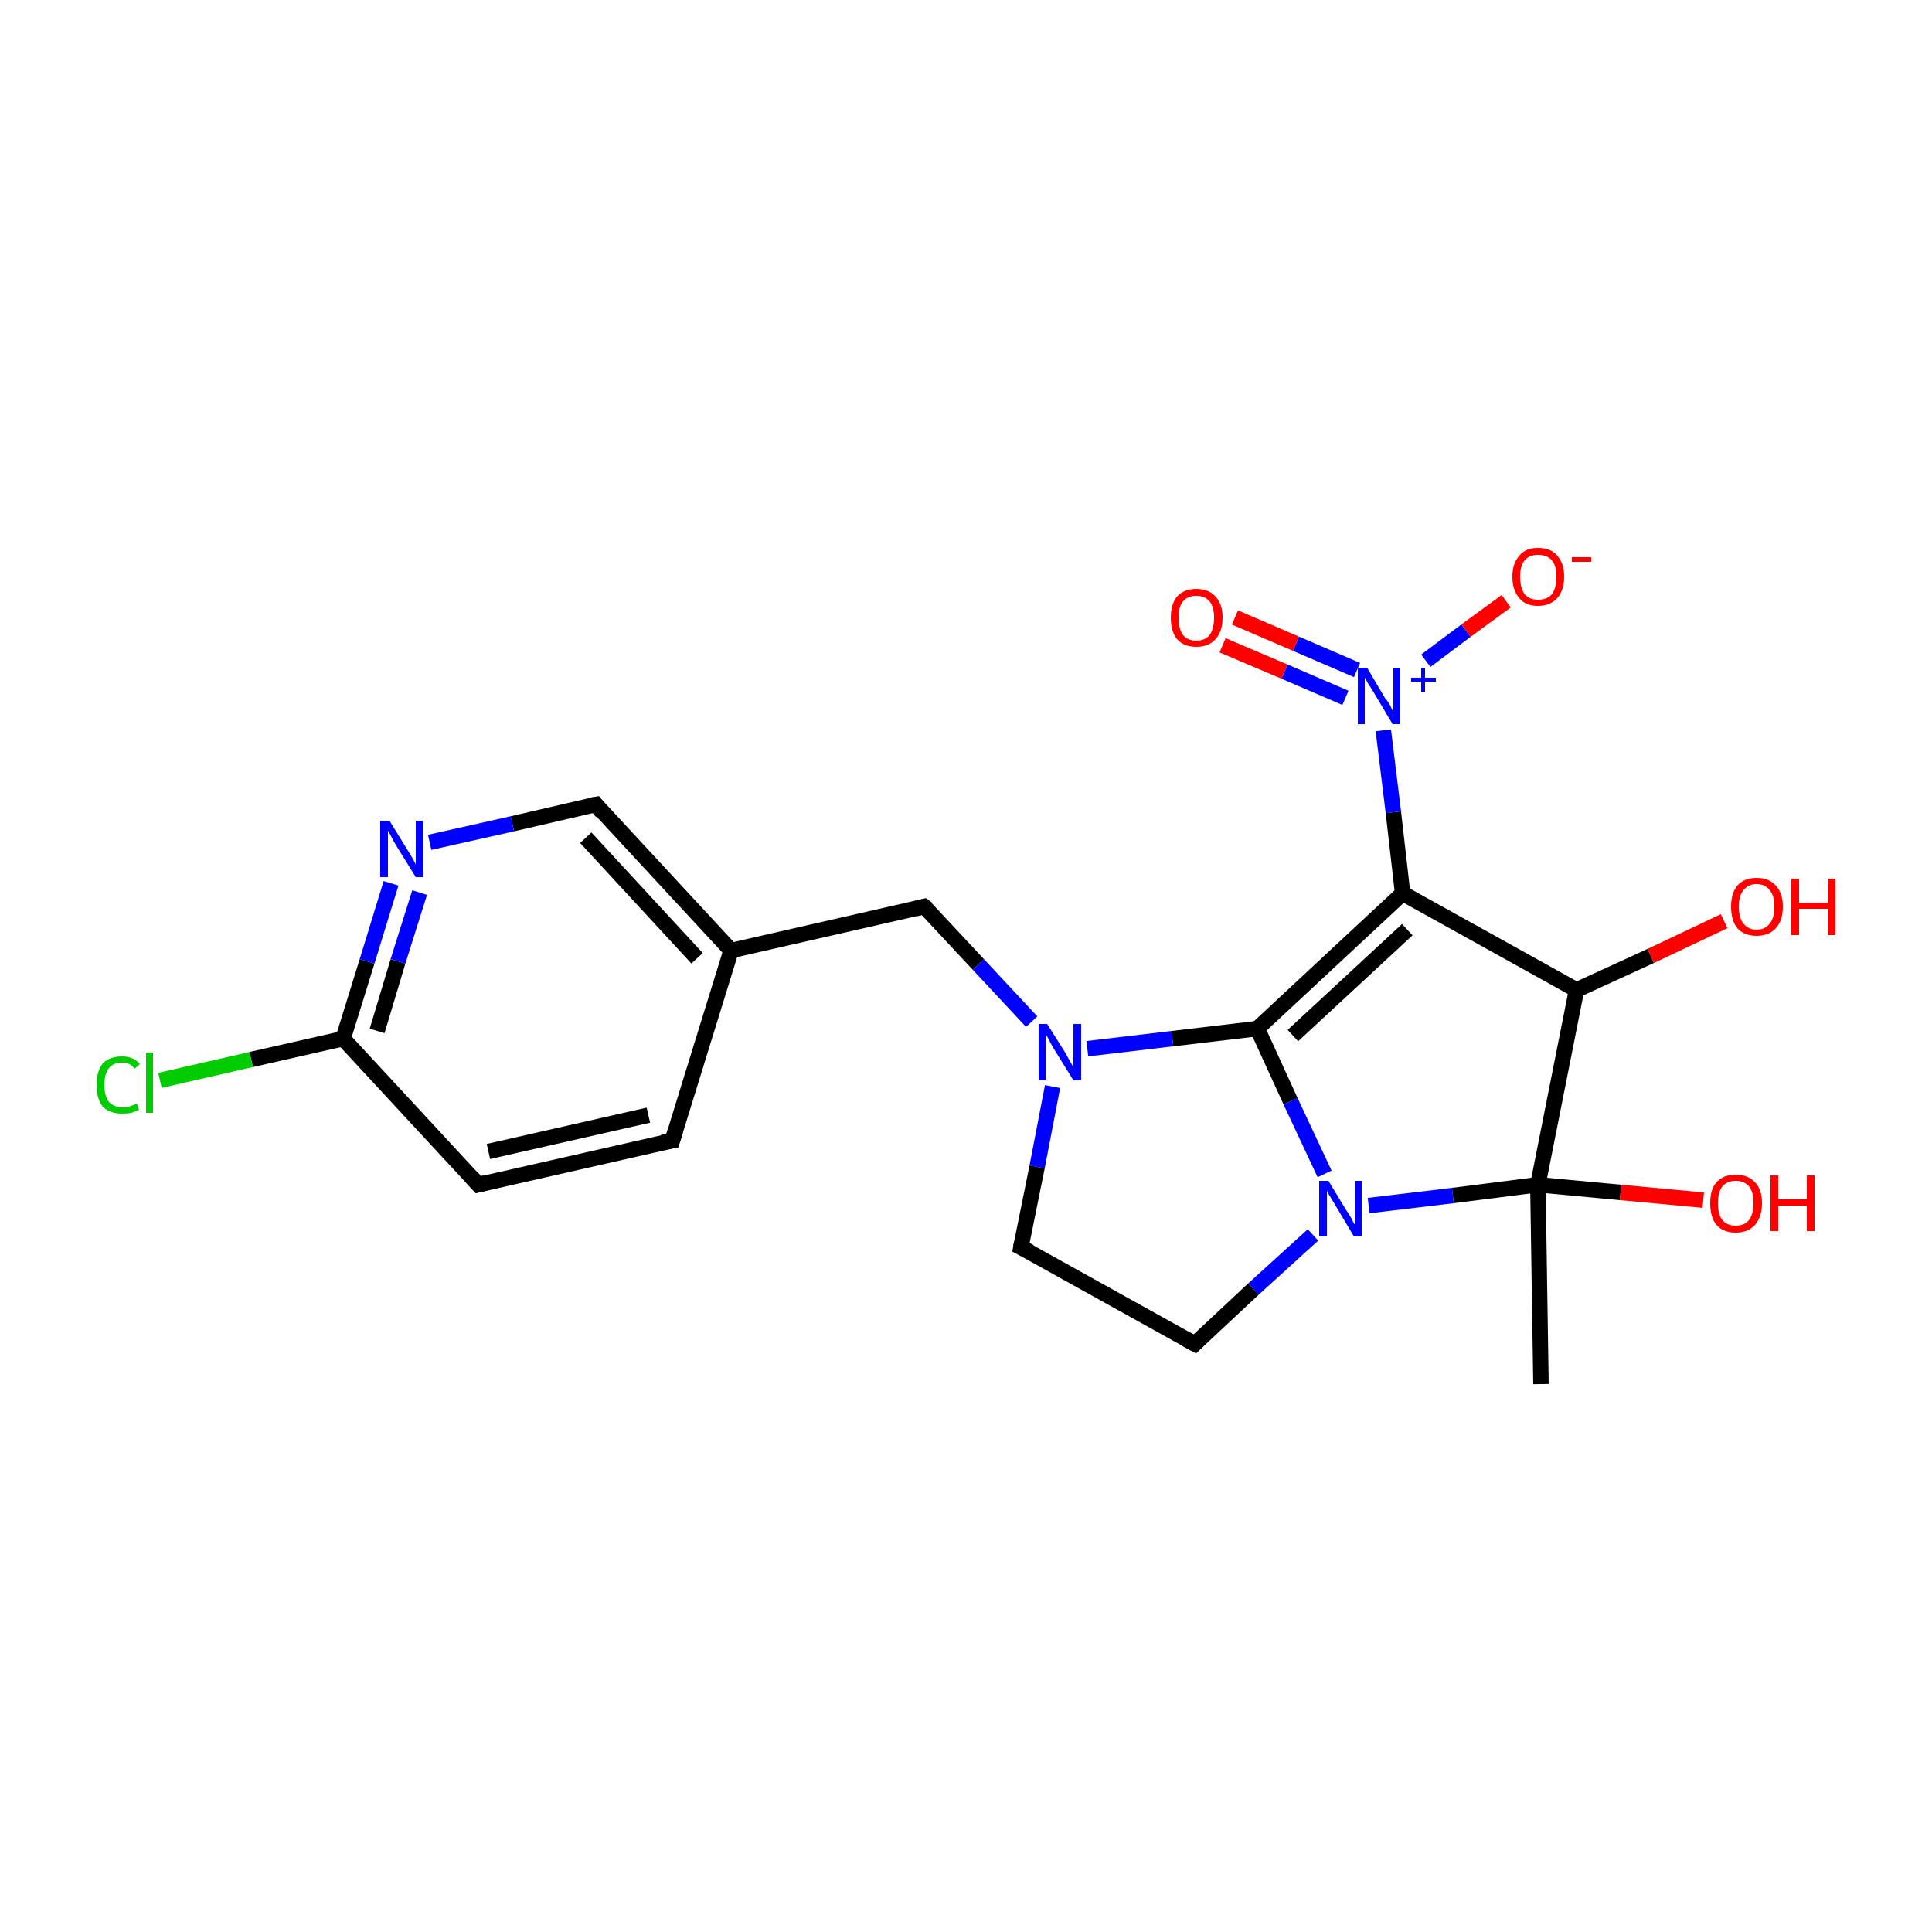<?xml version='1.0' encoding='iso-8859-1'?>
<svg version='1.1' baseProfile='full'
              xmlns='http://www.w3.org/2000/svg'
                      xmlns:rdkit='http://www.rdkit.org/xml'
                      xmlns:xlink='http://www.w3.org/1999/xlink'
                  xml:space='preserve'
width='250px' height='250px' viewBox='0 0 250 250'>
<!-- END OF HEADER -->
<rect style='opacity:1.0;fill:#FFFFFF;stroke:none' width='250.0' height='250.0' x='0.0' y='0.0'> </rect>
<path class='bond-0 atom-0 atom-12' d='M 199.4,179.1 L 199.0,153.3' style='fill:none;fill-rule:evenodd;stroke:#000000;stroke-width:2.0px;stroke-linecap:butt;stroke-linejoin:miter;stroke-opacity:1' />
<path class='bond-1 atom-1 atom-2' d='M 87.0,147.6 L 61.9,153.3' style='fill:none;fill-rule:evenodd;stroke:#000000;stroke-width:2.0px;stroke-linecap:butt;stroke-linejoin:miter;stroke-opacity:1' />
<path class='bond-1 atom-1 atom-2' d='M 83.9,144.3 L 63.2,149.0' style='fill:none;fill-rule:evenodd;stroke:#000000;stroke-width:2.0px;stroke-linecap:butt;stroke-linejoin:miter;stroke-opacity:1' />
<path class='bond-2 atom-1 atom-7' d='M 87.0,147.6 L 94.6,123.0' style='fill:none;fill-rule:evenodd;stroke:#000000;stroke-width:2.0px;stroke-linecap:butt;stroke-linejoin:miter;stroke-opacity:1' />
<path class='bond-3 atom-2 atom-8' d='M 61.9,153.3 L 44.4,134.4' style='fill:none;fill-rule:evenodd;stroke:#000000;stroke-width:2.0px;stroke-linecap:butt;stroke-linejoin:miter;stroke-opacity:1' />
<path class='bond-4 atom-3 atom-4' d='M 132.1,161.4 L 154.6,173.9' style='fill:none;fill-rule:evenodd;stroke:#000000;stroke-width:2.0px;stroke-linecap:butt;stroke-linejoin:miter;stroke-opacity:1' />
<path class='bond-5 atom-3 atom-15' d='M 132.1,161.4 L 134.2,151.0' style='fill:none;fill-rule:evenodd;stroke:#000000;stroke-width:2.0px;stroke-linecap:butt;stroke-linejoin:miter;stroke-opacity:1' />
<path class='bond-5 atom-3 atom-15' d='M 134.2,151.0 L 136.2,140.6' style='fill:none;fill-rule:evenodd;stroke:#0000FF;stroke-width:2.0px;stroke-linecap:butt;stroke-linejoin:miter;stroke-opacity:1' />
<path class='bond-6 atom-4 atom-16' d='M 154.6,173.9 L 162.2,166.8' style='fill:none;fill-rule:evenodd;stroke:#000000;stroke-width:2.0px;stroke-linecap:butt;stroke-linejoin:miter;stroke-opacity:1' />
<path class='bond-6 atom-4 atom-16' d='M 162.2,166.8 L 169.9,159.8' style='fill:none;fill-rule:evenodd;stroke:#0000FF;stroke-width:2.0px;stroke-linecap:butt;stroke-linejoin:miter;stroke-opacity:1' />
<path class='bond-7 atom-5 atom-7' d='M 77.1,104.1 L 94.6,123.0' style='fill:none;fill-rule:evenodd;stroke:#000000;stroke-width:2.0px;stroke-linecap:butt;stroke-linejoin:miter;stroke-opacity:1' />
<path class='bond-7 atom-5 atom-7' d='M 75.8,108.4 L 90.2,124.0' style='fill:none;fill-rule:evenodd;stroke:#000000;stroke-width:2.0px;stroke-linecap:butt;stroke-linejoin:miter;stroke-opacity:1' />
<path class='bond-8 atom-5 atom-14' d='M 77.1,104.1 L 66.3,106.6' style='fill:none;fill-rule:evenodd;stroke:#000000;stroke-width:2.0px;stroke-linecap:butt;stroke-linejoin:miter;stroke-opacity:1' />
<path class='bond-8 atom-5 atom-14' d='M 66.3,106.6 L 55.6,109.0' style='fill:none;fill-rule:evenodd;stroke:#0000FF;stroke-width:2.0px;stroke-linecap:butt;stroke-linejoin:miter;stroke-opacity:1' />
<path class='bond-9 atom-6 atom-7' d='M 119.6,117.3 L 94.6,123.0' style='fill:none;fill-rule:evenodd;stroke:#000000;stroke-width:2.0px;stroke-linecap:butt;stroke-linejoin:miter;stroke-opacity:1' />
<path class='bond-10 atom-6 atom-15' d='M 119.6,117.3 L 126.6,124.8' style='fill:none;fill-rule:evenodd;stroke:#000000;stroke-width:2.0px;stroke-linecap:butt;stroke-linejoin:miter;stroke-opacity:1' />
<path class='bond-10 atom-6 atom-15' d='M 126.6,124.8 L 133.5,132.2' style='fill:none;fill-rule:evenodd;stroke:#0000FF;stroke-width:2.0px;stroke-linecap:butt;stroke-linejoin:miter;stroke-opacity:1' />
<path class='bond-11 atom-8 atom-13' d='M 44.4,134.4 L 32.5,137.1' style='fill:none;fill-rule:evenodd;stroke:#000000;stroke-width:2.0px;stroke-linecap:butt;stroke-linejoin:miter;stroke-opacity:1' />
<path class='bond-11 atom-8 atom-13' d='M 32.5,137.1 L 20.7,139.8' style='fill:none;fill-rule:evenodd;stroke:#00CC00;stroke-width:2.0px;stroke-linecap:butt;stroke-linejoin:miter;stroke-opacity:1' />
<path class='bond-12 atom-8 atom-14' d='M 44.4,134.4 L 47.5,124.4' style='fill:none;fill-rule:evenodd;stroke:#000000;stroke-width:2.0px;stroke-linecap:butt;stroke-linejoin:miter;stroke-opacity:1' />
<path class='bond-12 atom-8 atom-14' d='M 47.5,124.4 L 50.6,114.3' style='fill:none;fill-rule:evenodd;stroke:#0000FF;stroke-width:2.0px;stroke-linecap:butt;stroke-linejoin:miter;stroke-opacity:1' />
<path class='bond-12 atom-8 atom-14' d='M 48.8,133.4 L 51.5,124.4' style='fill:none;fill-rule:evenodd;stroke:#000000;stroke-width:2.0px;stroke-linecap:butt;stroke-linejoin:miter;stroke-opacity:1' />
<path class='bond-12 atom-8 atom-14' d='M 51.5,124.4 L 54.3,115.5' style='fill:none;fill-rule:evenodd;stroke:#0000FF;stroke-width:2.0px;stroke-linecap:butt;stroke-linejoin:miter;stroke-opacity:1' />
<path class='bond-13 atom-9 atom-10' d='M 181.5,115.6 L 204.0,128.1' style='fill:none;fill-rule:evenodd;stroke:#000000;stroke-width:2.0px;stroke-linecap:butt;stroke-linejoin:miter;stroke-opacity:1' />
<path class='bond-14 atom-9 atom-11' d='M 181.5,115.6 L 162.7,133.1' style='fill:none;fill-rule:evenodd;stroke:#000000;stroke-width:2.0px;stroke-linecap:butt;stroke-linejoin:miter;stroke-opacity:1' />
<path class='bond-14 atom-9 atom-11' d='M 182.1,120.3 L 167.3,134.0' style='fill:none;fill-rule:evenodd;stroke:#000000;stroke-width:2.0px;stroke-linecap:butt;stroke-linejoin:miter;stroke-opacity:1' />
<path class='bond-15 atom-9 atom-17' d='M 181.5,115.6 L 180.3,105.1' style='fill:none;fill-rule:evenodd;stroke:#000000;stroke-width:2.0px;stroke-linecap:butt;stroke-linejoin:miter;stroke-opacity:1' />
<path class='bond-15 atom-9 atom-17' d='M 180.3,105.1 L 179.0,94.5' style='fill:none;fill-rule:evenodd;stroke:#0000FF;stroke-width:2.0px;stroke-linecap:butt;stroke-linejoin:miter;stroke-opacity:1' />
<path class='bond-16 atom-10 atom-12' d='M 204.0,128.1 L 199.0,153.3' style='fill:none;fill-rule:evenodd;stroke:#000000;stroke-width:2.0px;stroke-linecap:butt;stroke-linejoin:miter;stroke-opacity:1' />
<path class='bond-17 atom-10 atom-18' d='M 204.0,128.1 L 213.6,123.7' style='fill:none;fill-rule:evenodd;stroke:#000000;stroke-width:2.0px;stroke-linecap:butt;stroke-linejoin:miter;stroke-opacity:1' />
<path class='bond-17 atom-10 atom-18' d='M 213.6,123.7 L 223.1,119.2' style='fill:none;fill-rule:evenodd;stroke:#FF0000;stroke-width:2.0px;stroke-linecap:butt;stroke-linejoin:miter;stroke-opacity:1' />
<path class='bond-18 atom-11 atom-15' d='M 162.7,133.1 L 151.7,134.4' style='fill:none;fill-rule:evenodd;stroke:#000000;stroke-width:2.0px;stroke-linecap:butt;stroke-linejoin:miter;stroke-opacity:1' />
<path class='bond-18 atom-11 atom-15' d='M 151.7,134.4 L 140.7,135.7' style='fill:none;fill-rule:evenodd;stroke:#0000FF;stroke-width:2.0px;stroke-linecap:butt;stroke-linejoin:miter;stroke-opacity:1' />
<path class='bond-19 atom-11 atom-16' d='M 162.7,133.1 L 167.0,142.5' style='fill:none;fill-rule:evenodd;stroke:#000000;stroke-width:2.0px;stroke-linecap:butt;stroke-linejoin:miter;stroke-opacity:1' />
<path class='bond-19 atom-11 atom-16' d='M 167.0,142.5 L 171.4,151.9' style='fill:none;fill-rule:evenodd;stroke:#0000FF;stroke-width:2.0px;stroke-linecap:butt;stroke-linejoin:miter;stroke-opacity:1' />
<path class='bond-20 atom-12 atom-16' d='M 199.0,153.3 L 188.0,154.7' style='fill:none;fill-rule:evenodd;stroke:#000000;stroke-width:2.0px;stroke-linecap:butt;stroke-linejoin:miter;stroke-opacity:1' />
<path class='bond-20 atom-12 atom-16' d='M 188.0,154.7 L 177.1,156.0' style='fill:none;fill-rule:evenodd;stroke:#0000FF;stroke-width:2.0px;stroke-linecap:butt;stroke-linejoin:miter;stroke-opacity:1' />
<path class='bond-21 atom-12 atom-19' d='M 199.0,153.3 L 209.7,154.3' style='fill:none;fill-rule:evenodd;stroke:#000000;stroke-width:2.0px;stroke-linecap:butt;stroke-linejoin:miter;stroke-opacity:1' />
<path class='bond-21 atom-12 atom-19' d='M 209.7,154.3 L 220.4,155.3' style='fill:none;fill-rule:evenodd;stroke:#FF0000;stroke-width:2.0px;stroke-linecap:butt;stroke-linejoin:miter;stroke-opacity:1' />
<path class='bond-22 atom-17 atom-20' d='M 184.5,85.5 L 189.7,81.6' style='fill:none;fill-rule:evenodd;stroke:#0000FF;stroke-width:2.0px;stroke-linecap:butt;stroke-linejoin:miter;stroke-opacity:1' />
<path class='bond-22 atom-17 atom-20' d='M 189.7,81.6 L 194.9,77.8' style='fill:none;fill-rule:evenodd;stroke:#FF0000;stroke-width:2.0px;stroke-linecap:butt;stroke-linejoin:miter;stroke-opacity:1' />
<path class='bond-23 atom-17 atom-21' d='M 175.6,86.7 L 167.7,83.3' style='fill:none;fill-rule:evenodd;stroke:#0000FF;stroke-width:2.0px;stroke-linecap:butt;stroke-linejoin:miter;stroke-opacity:1' />
<path class='bond-23 atom-17 atom-21' d='M 167.7,83.3 L 159.8,79.9' style='fill:none;fill-rule:evenodd;stroke:#FF0000;stroke-width:2.0px;stroke-linecap:butt;stroke-linejoin:miter;stroke-opacity:1' />
<path class='bond-23 atom-17 atom-21' d='M 174.1,90.3 L 166.2,86.9' style='fill:none;fill-rule:evenodd;stroke:#0000FF;stroke-width:2.0px;stroke-linecap:butt;stroke-linejoin:miter;stroke-opacity:1' />
<path class='bond-23 atom-17 atom-21' d='M 166.2,86.9 L 158.2,83.5' style='fill:none;fill-rule:evenodd;stroke:#FF0000;stroke-width:2.0px;stroke-linecap:butt;stroke-linejoin:miter;stroke-opacity:1' />
<path d='M 85.7,147.8 L 87.0,147.6 L 87.4,146.3' style='fill:none;stroke:#000000;stroke-width:2.0px;stroke-linecap:butt;stroke-linejoin:miter;stroke-opacity:1;' />
<path d='M 63.1,153.0 L 61.9,153.3 L 61.0,152.3' style='fill:none;stroke:#000000;stroke-width:2.0px;stroke-linecap:butt;stroke-linejoin:miter;stroke-opacity:1;' />
<path d='M 133.3,162.0 L 132.1,161.4 L 132.2,160.8' style='fill:none;stroke:#000000;stroke-width:2.0px;stroke-linecap:butt;stroke-linejoin:miter;stroke-opacity:1;' />
<path d='M 153.5,173.3 L 154.6,173.9 L 155.0,173.5' style='fill:none;stroke:#000000;stroke-width:2.0px;stroke-linecap:butt;stroke-linejoin:miter;stroke-opacity:1;' />
<path d='M 77.9,105.1 L 77.1,104.1 L 76.5,104.2' style='fill:none;stroke:#000000;stroke-width:2.0px;stroke-linecap:butt;stroke-linejoin:miter;stroke-opacity:1;' />
<path d='M 118.4,117.6 L 119.6,117.3 L 120.0,117.6' style='fill:none;stroke:#000000;stroke-width:2.0px;stroke-linecap:butt;stroke-linejoin:miter;stroke-opacity:1;' />
<path class='atom-13' d='M 12.5 140.4
Q 12.5 138.6, 13.3 137.6
Q 14.2 136.7, 15.8 136.7
Q 17.3 136.7, 18.1 137.7
L 17.4 138.3
Q 16.9 137.5, 15.8 137.5
Q 14.7 137.5, 14.1 138.2
Q 13.5 139.0, 13.5 140.4
Q 13.5 141.8, 14.1 142.6
Q 14.8 143.3, 15.9 143.3
Q 16.7 143.3, 17.7 142.8
L 18.0 143.6
Q 17.6 143.8, 17.0 144.0
Q 16.4 144.1, 15.8 144.1
Q 14.2 144.1, 13.3 143.2
Q 12.5 142.2, 12.5 140.4
' fill='#00CC00'/>
<path class='atom-13' d='M 18.9 136.2
L 19.8 136.2
L 19.8 144.0
L 18.9 144.0
L 18.9 136.2
' fill='#00CC00'/>
<path class='atom-14' d='M 50.4 106.2
L 52.8 110.1
Q 53.0 110.4, 53.4 111.1
Q 53.8 111.8, 53.8 111.9
L 53.8 106.2
L 54.8 106.2
L 54.8 113.5
L 53.8 113.5
L 51.2 109.3
Q 50.9 108.8, 50.6 108.2
Q 50.3 107.6, 50.2 107.5
L 50.2 113.5
L 49.2 113.5
L 49.2 106.2
L 50.4 106.2
' fill='#0000FF'/>
<path class='atom-15' d='M 135.5 132.5
L 137.9 136.3
Q 138.1 136.7, 138.5 137.4
Q 138.9 138.1, 138.9 138.1
L 138.9 132.5
L 139.9 132.5
L 139.9 139.8
L 138.9 139.8
L 136.3 135.6
Q 136.0 135.1, 135.7 134.5
Q 135.4 133.9, 135.3 133.8
L 135.3 139.8
L 134.4 139.8
L 134.4 132.5
L 135.5 132.5
' fill='#0000FF'/>
<path class='atom-16' d='M 171.9 152.8
L 174.2 156.6
Q 174.5 157.0, 174.9 157.7
Q 175.2 158.4, 175.3 158.4
L 175.3 152.8
L 176.2 152.8
L 176.2 160.0
L 175.2 160.0
L 172.7 155.8
Q 172.4 155.3, 172.1 154.8
Q 171.7 154.2, 171.7 154.0
L 171.7 160.0
L 170.7 160.0
L 170.7 152.8
L 171.9 152.8
' fill='#0000FF'/>
<path class='atom-17' d='M 176.9 86.4
L 179.2 90.3
Q 179.5 90.6, 179.9 91.3
Q 180.2 92.0, 180.3 92.1
L 180.3 86.4
L 181.2 86.4
L 181.2 93.7
L 180.2 93.7
L 177.7 89.5
Q 177.4 89.0, 177.0 88.4
Q 176.7 87.8, 176.6 87.7
L 176.6 93.7
L 175.7 93.7
L 175.7 86.4
L 176.9 86.4
' fill='#0000FF'/>
<path class='atom-17' d='M 182.6 87.7
L 183.9 87.7
L 183.9 86.4
L 184.4 86.4
L 184.4 87.7
L 185.8 87.7
L 185.8 88.2
L 184.4 88.2
L 184.4 89.6
L 183.9 89.6
L 183.9 88.2
L 182.6 88.2
L 182.6 87.7
' fill='#0000FF'/>
<path class='atom-18' d='M 224.0 117.3
Q 224.0 115.6, 224.8 114.6
Q 225.7 113.6, 227.3 113.6
Q 228.9 113.6, 229.8 114.6
Q 230.7 115.6, 230.7 117.3
Q 230.7 119.1, 229.8 120.1
Q 228.9 121.1, 227.3 121.1
Q 225.7 121.1, 224.8 120.1
Q 224.0 119.1, 224.0 117.3
M 227.3 120.3
Q 228.4 120.3, 229.0 119.5
Q 229.6 118.8, 229.6 117.3
Q 229.6 115.9, 229.0 115.2
Q 228.4 114.4, 227.3 114.4
Q 226.2 114.4, 225.6 115.2
Q 225.0 115.9, 225.0 117.3
Q 225.0 118.8, 225.6 119.5
Q 226.2 120.3, 227.3 120.3
' fill='#FF0000'/>
<path class='atom-18' d='M 231.8 113.7
L 232.8 113.7
L 232.8 116.8
L 236.5 116.8
L 236.5 113.7
L 237.5 113.7
L 237.5 121.0
L 236.5 121.0
L 236.5 117.6
L 232.8 117.6
L 232.8 121.0
L 231.8 121.0
L 231.8 113.7
' fill='#FF0000'/>
<path class='atom-19' d='M 221.3 155.7
Q 221.3 153.9, 222.1 153.0
Q 223.0 152.0, 224.6 152.0
Q 226.2 152.0, 227.1 153.0
Q 228.0 153.9, 228.0 155.7
Q 228.0 157.4, 227.1 158.5
Q 226.2 159.5, 224.6 159.5
Q 223.0 159.5, 222.1 158.5
Q 221.3 157.5, 221.3 155.7
M 224.6 158.6
Q 225.7 158.6, 226.3 157.9
Q 226.9 157.1, 226.9 155.7
Q 226.9 154.2, 226.3 153.5
Q 225.7 152.8, 224.6 152.8
Q 223.5 152.8, 222.9 153.5
Q 222.3 154.2, 222.3 155.7
Q 222.3 157.2, 222.9 157.9
Q 223.5 158.6, 224.6 158.6
' fill='#FF0000'/>
<path class='atom-19' d='M 229.1 152.1
L 230.1 152.1
L 230.1 155.2
L 233.8 155.2
L 233.8 152.1
L 234.8 152.1
L 234.8 159.3
L 233.8 159.3
L 233.8 156.0
L 230.1 156.0
L 230.1 159.3
L 229.1 159.3
L 229.1 152.1
' fill='#FF0000'/>
<path class='atom-20' d='M 195.7 74.6
Q 195.7 72.9, 196.6 71.9
Q 197.4 70.9, 199.0 70.9
Q 200.7 70.9, 201.5 71.9
Q 202.4 72.9, 202.4 74.6
Q 202.4 76.4, 201.5 77.4
Q 200.6 78.4, 199.0 78.4
Q 197.4 78.4, 196.6 77.4
Q 195.7 76.4, 195.7 74.6
M 199.0 77.6
Q 200.2 77.6, 200.8 76.9
Q 201.4 76.1, 201.4 74.6
Q 201.4 73.2, 200.8 72.5
Q 200.2 71.8, 199.0 71.8
Q 197.9 71.8, 197.3 72.5
Q 196.7 73.2, 196.7 74.6
Q 196.7 76.1, 197.3 76.9
Q 197.9 77.6, 199.0 77.6
' fill='#FF0000'/>
<path class='atom-20' d='M 203.4 72.1
L 205.9 72.1
L 205.9 72.7
L 203.4 72.7
L 203.4 72.1
' fill='#FF0000'/>
<path class='atom-21' d='M 151.5 79.9
Q 151.5 78.2, 152.3 77.2
Q 153.2 76.2, 154.8 76.2
Q 156.4 76.2, 157.3 77.2
Q 158.2 78.2, 158.2 79.9
Q 158.2 81.7, 157.3 82.7
Q 156.4 83.7, 154.8 83.7
Q 153.2 83.7, 152.3 82.7
Q 151.5 81.7, 151.5 79.9
M 154.8 82.9
Q 155.9 82.9, 156.5 82.2
Q 157.1 81.4, 157.1 79.9
Q 157.1 78.5, 156.5 77.8
Q 155.9 77.1, 154.8 77.1
Q 153.7 77.1, 153.1 77.8
Q 152.5 78.5, 152.5 79.9
Q 152.5 81.4, 153.1 82.2
Q 153.7 82.9, 154.8 82.9
' fill='#FF0000'/>
</svg>
